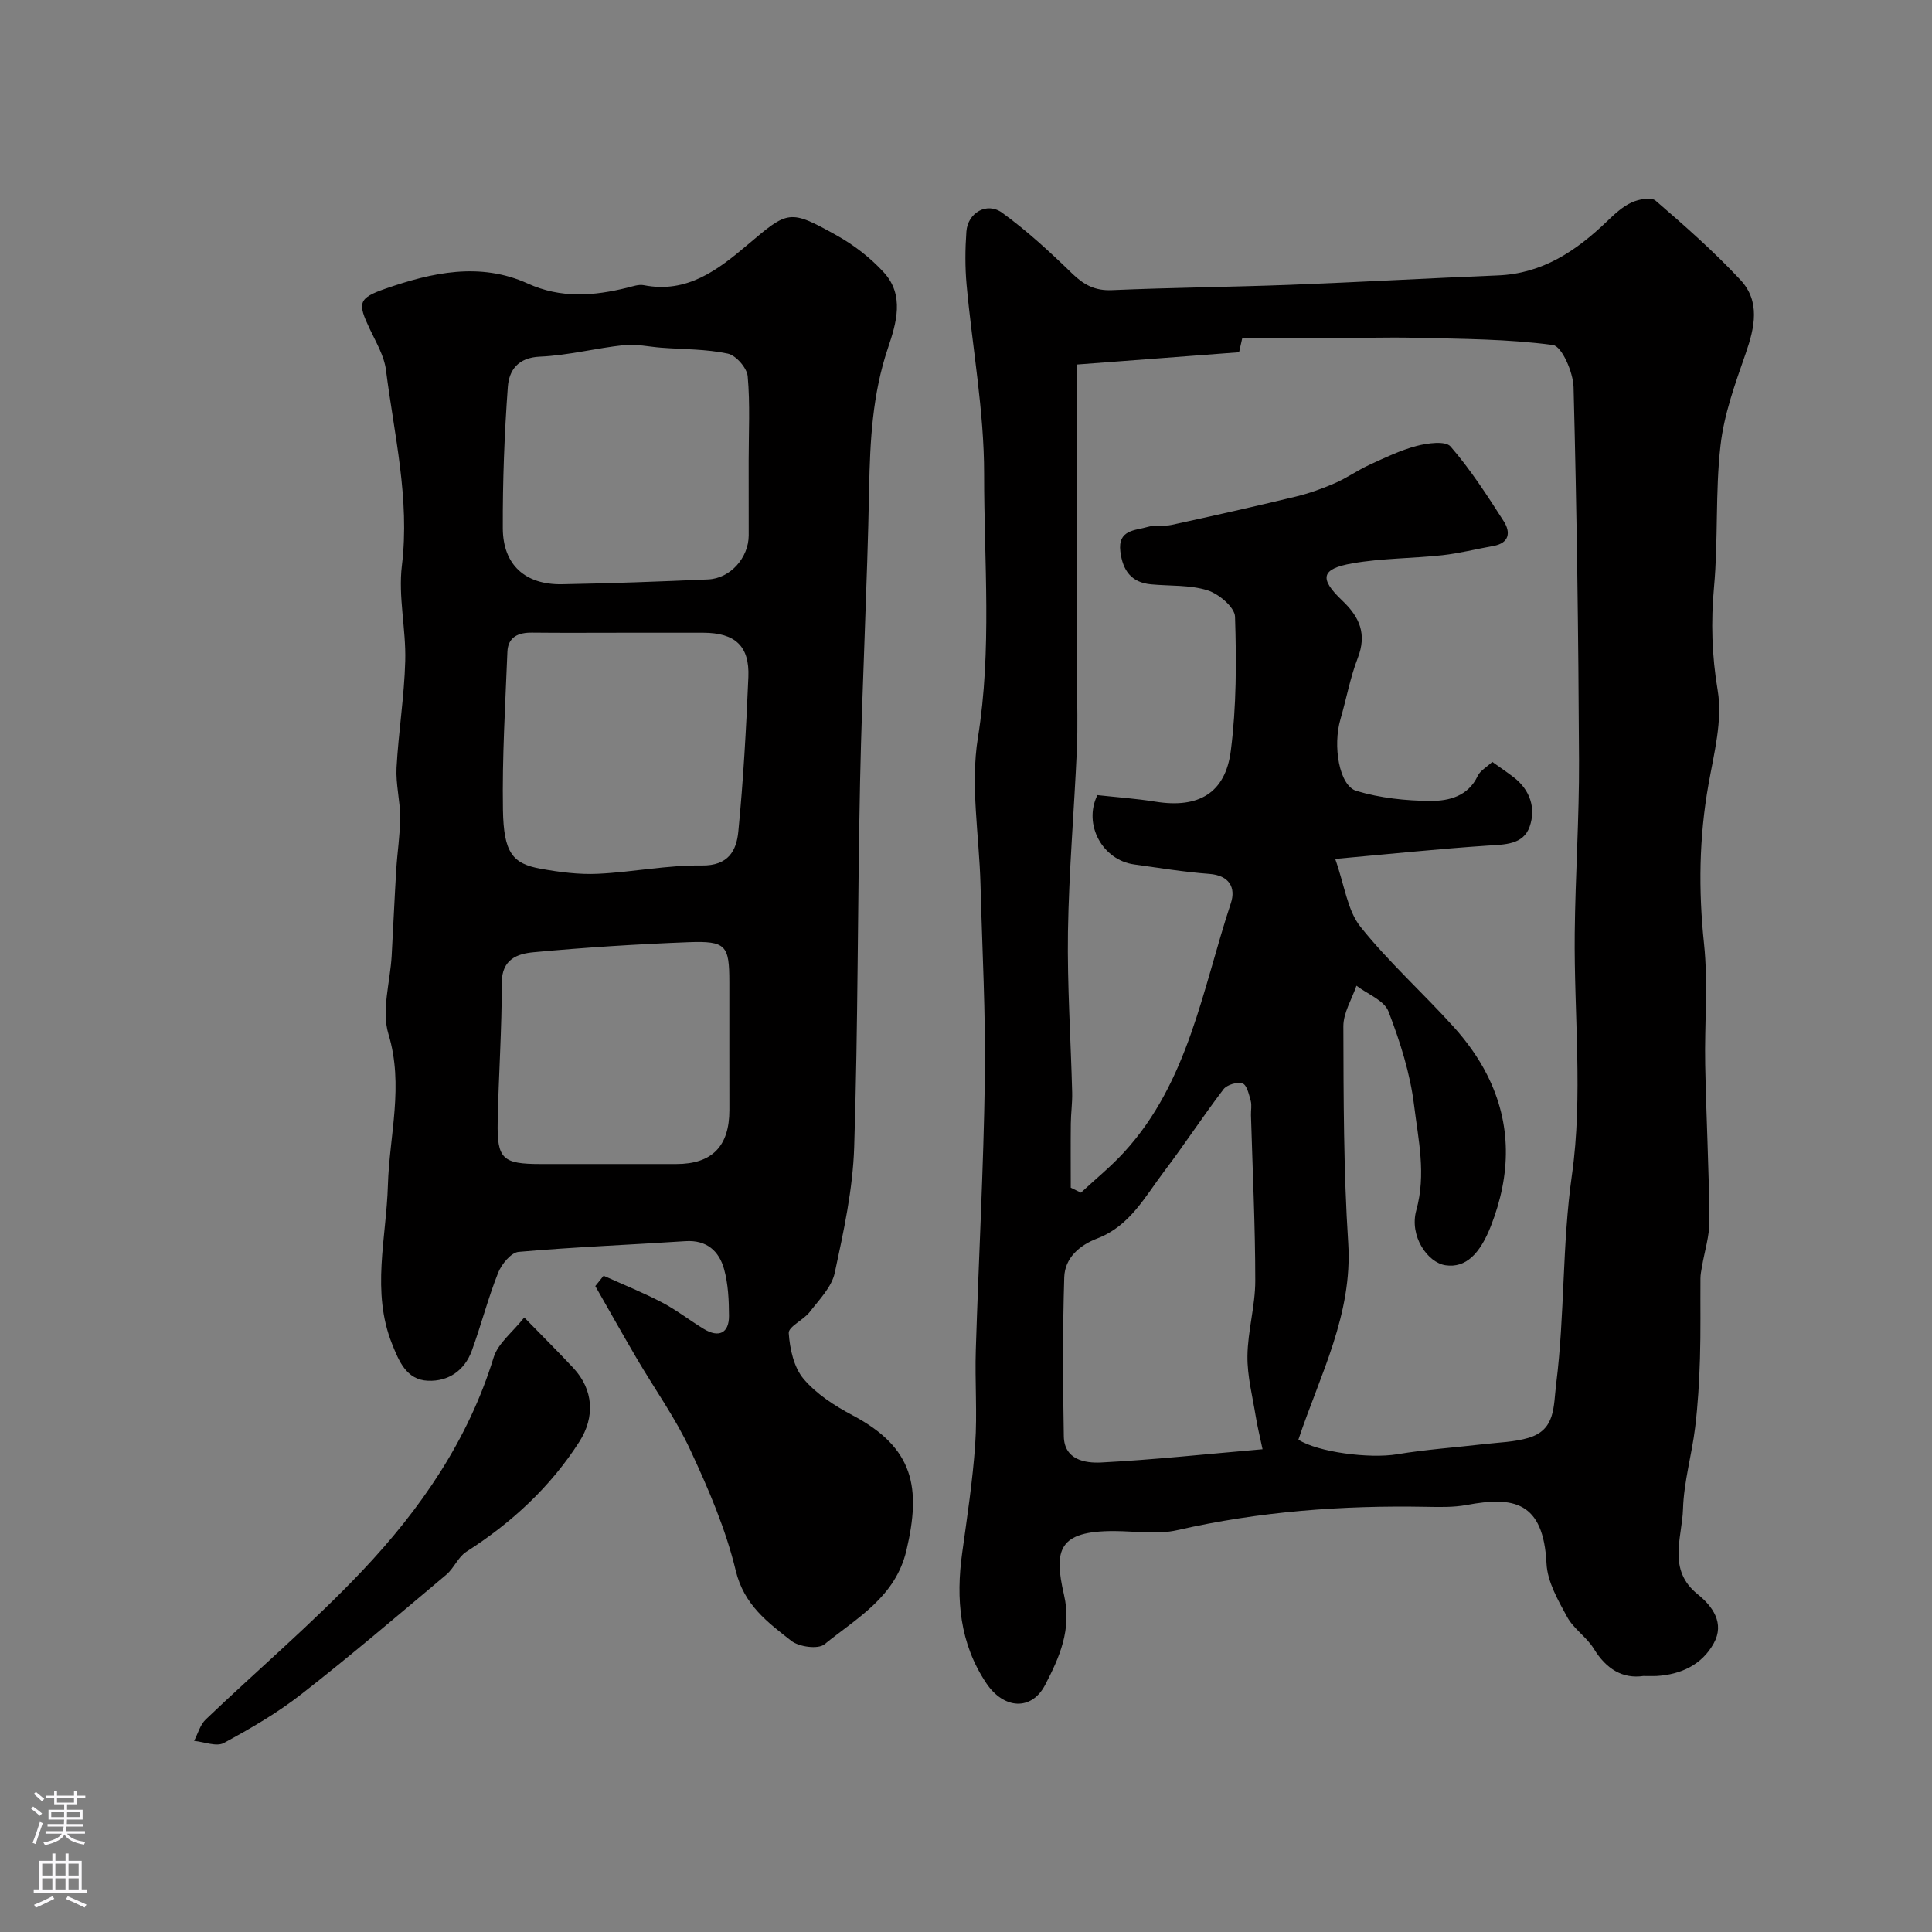 <svg enable-background="new 0 0 400 400" viewBox="0 0 400 400" xmlns="http://www.w3.org/2000/svg"><rect x="0" y="0" width="400" height="400" fill="#808080" stroke="none"/><g fill="#010000"><path d="m340.23 347c-4.24.61-7.66-1.4-10.25-5.65-1.47-2.41-4.17-4.1-5.51-6.56-1.89-3.46-4.09-7.28-4.28-11.05-.64-12.95-6.87-13.95-16.53-12.15-2.74.51-5.62.43-8.43.38-17.35-.32-34.51.95-51.49 4.83-4.14.95-8.68.2-13.03.19-11.55-.04-12.59 3.84-10.42 13.21 1.66 7.19-.97 12.98-3.9 18.63-2.82 5.44-8.57 5.04-12.16-.3-5.55-8.26-6.35-17.44-5.02-27.03 1.03-7.46 2.17-14.93 2.69-22.43.45-6.5-.08-13.06.13-19.58.58-18.71 1.6-37.4 1.87-56.11.19-13.43-.55-26.87-.9-40.3-.27-10.12-2.12-20.5-.54-30.32 2.94-18.26 1.27-36.44 1.29-54.62.01-13.07-2.44-26.13-3.63-39.21-.33-3.64-.3-7.34-.04-10.99.28-3.87 4.21-6.2 7.39-3.9 5.17 3.74 9.92 8.13 14.51 12.59 2.43 2.36 4.74 3.59 8.23 3.44 12.26-.53 24.54-.64 36.8-1.1 14.37-.55 28.74-1.37 43.11-1.95 9.26-.37 16.25-5.1 22.62-11.22 1.53-1.47 3.16-3 5.04-3.87 1.46-.68 4.07-1.18 4.99-.39 6.07 5.23 12.11 10.56 17.57 16.41 4.14 4.44 2.97 9.82 1.09 15.22-2.17 6.23-4.49 12.6-5.22 19.09-1.1 9.68-.45 19.55-1.34 29.26-.66 7.26-.46 14.16.76 21.43 1.04 6.22-.77 13.03-1.91 19.48-1.95 10.98-2.09 21.86-.92 32.96.87 8.24.08 16.65.24 24.98.21 10.77.78 21.54.88 32.31.03 3.19-1.01 6.38-1.55 9.58-.14.81-.31 1.62-.31 2.43-.04 5.52.07 11.05-.1 16.57-.15 4.77-.42 9.56-1 14.3-.69 5.64-2.34 11.22-2.51 16.86-.18 5.94-3.3 12.56 3.03 17.65 3.1 2.49 5.63 5.99 3.34 10.15-2.46 4.46-6.8 6.48-11.88 6.78-.68.03-1.34 0-2.71 0zm-117.23-271.53v65.32c0 4.83.16 9.67-.05 14.5-.56 12.54-1.64 25.07-1.84 37.61-.17 11.09.59 22.2.87 33.3.05 2.14-.26 4.29-.28 6.44-.05 4.42-.01 8.84-.01 13.25.7.35 1.4.69 2.1 1.04 3-2.79 6.21-5.39 8.96-8.4 13.34-14.58 16.2-33.74 22.09-51.54 1.05-3.19-.29-5.75-4.47-6.06-5.21-.39-10.39-1.24-15.57-1.96-6.49-.9-10.6-8.2-7.6-14.35 3.89.43 7.99.71 12.04 1.36 8.85 1.42 14.47-1.72 15.59-10.57 1.17-9.15 1.17-18.49.87-27.73-.06-1.95-3.36-4.73-5.69-5.46-3.67-1.15-7.78-.87-11.71-1.24-4.09-.38-5.85-2.88-6.34-6.77-.58-4.59 3.09-4.35 5.7-5.13 1.54-.46 3.33-.06 4.92-.41 8.58-1.87 17.14-3.79 25.68-5.85 2.76-.67 5.48-1.64 8.09-2.77 2.47-1.07 4.7-2.67 7.15-3.8 3.2-1.47 6.41-3.03 9.79-3.92 2.26-.6 5.98-1.1 7.03.11 4.13 4.77 7.6 10.15 11.02 15.49 1.42 2.22 1.22 4.51-2.18 5.11-3.51.62-6.99 1.52-10.53 1.91-6.21.68-12.54.61-18.67 1.69-6.46 1.14-6.88 3.13-2.04 7.72 3.59 3.41 5.11 6.92 3.19 11.88-1.58 4.07-2.35 8.45-3.58 12.66-1.61 5.5-.3 13.76 3.31 14.85 4.92 1.48 10.26 2.05 15.42 2.07 3.73.01 7.7-.96 9.68-5.17.52-1.1 1.85-1.81 3.02-2.91 1.56 1.12 3.04 2.11 4.44 3.19 3.41 2.63 4.61 6.41 3.31 10.18-1.31 3.82-5.19 3.73-8.79 3.97-9.93.66-19.83 1.7-31.48 2.75 1.98 5.6 2.53 10.68 5.23 14.05 5.87 7.35 12.96 13.7 19.28 20.71 2.7 2.99 5.15 6.38 6.95 9.96 5.14 10.2 4.92 20.64.79 31.24-2.26 5.8-5.21 8.78-9.4 8.17-3.7-.53-7.55-6.02-6.06-11.39 2.07-7.47.42-14.57-.45-21.67-.81-6.64-2.9-13.24-5.32-19.51-.88-2.28-4.34-3.57-6.62-5.31-.95 2.8-2.72 5.6-2.71 8.4.04 14.93.04 29.9 1 44.79.96 14.88-5.85 27.39-10.31 40.8 4.03 2.59 14.72 3.97 20.44 3.02 5.95-.99 12-1.4 18-2.1 3.09-.36 6.28-.42 9.22-1.3 5.6-1.68 5.12-6.41 5.71-11.18 1.8-14.35 1.21-28.8 3.26-43.24 2.32-16.37.41-33.32.58-50.02.12-11.94.94-23.87.89-35.8-.12-25.77-.46-51.53-1.13-77.29-.08-3.08-2.43-8.48-4.28-8.73-9.34-1.25-18.85-1.26-28.31-1.49-6.19-.15-12.4.07-18.59.1-5.72.02-11.44 0-17.42 0-.09.4-.36 1.62-.65 2.89-10.79.82-21.3 1.61-33.54 2.54zm38.4 224.58c-.58-2.74-1.08-4.75-1.41-6.79-.67-4.16-1.77-8.34-1.72-12.51.06-5.2 1.62-10.38 1.62-15.57 0-11.43-.56-22.85-.89-34.28-.03-1 .2-2.06-.05-2.98-.36-1.31-.8-3.3-1.69-3.6-1.09-.37-3.23.26-3.95 1.2-4.23 5.55-8.05 11.41-12.26 16.97-3.97 5.24-7.13 11.34-13.85 13.91-3.7 1.41-6.74 4.04-6.86 8.05-.34 10.97-.29 21.95-.09 32.93.09 4.84 4.38 5.59 7.76 5.41 10.79-.56 21.55-1.72 33.39-2.74z"/><path d="m124.97 264.13c4.04 1.82 8.16 3.47 12.08 5.52 3.02 1.58 5.74 3.72 8.67 5.5 3.1 1.88 5.21.87 5.21-2.68-.01-3.25-.16-6.62-1.02-9.72-1.04-3.74-3.61-6.07-8-5.78-11.52.76-23.06 1.21-34.55 2.22-1.56.14-3.52 2.55-4.23 4.33-2.09 5.26-3.5 10.79-5.44 16.11-1.5 4.11-4.82 6.41-9.08 6.24-4.5-.18-6.04-4.14-7.44-7.63-4.33-10.82-1.18-21.88-.86-32.86.31-10.4 3.34-20.62.11-31.3-1.48-4.88.36-10.75.67-16.18.33-5.95.59-11.91.95-17.87.22-3.6.8-7.2.81-10.8 0-3.43-.93-6.88-.75-10.28.4-7.38 1.6-14.73 1.8-22.1.18-6.58-1.48-13.31-.69-19.77 1.67-13.8-1.6-27.04-3.3-40.46-.37-2.95-2.07-5.78-3.38-8.56-2.5-5.3-2.42-6.32 3.26-8.29 9.64-3.35 19.57-5.56 29.47-1.07 6.87 3.12 13.67 2.58 20.63.86 1.11-.27 2.32-.72 3.38-.52 8.99 1.77 15.37-3.17 21.55-8.4 8.36-7.08 8.63-7.35 18.36-1.93 3.6 2 7.04 4.66 9.81 7.69 4.32 4.72 2.59 10.5.86 15.63-3.22 9.52-3.72 19.23-3.91 29.14-.38 20.19-1.44 40.37-1.87 60.56-.53 25.25-.41 50.52-1.22 75.76-.28 8.73-2.18 17.47-4.03 26.06-.64 2.95-3.23 5.55-5.2 8.11-1.28 1.65-4.41 3.01-4.32 4.35.22 3.26 1.05 7.07 3.06 9.46 2.65 3.14 6.43 5.58 10.13 7.54 12.79 6.76 14.23 15.04 11.17 28-2.29 9.68-10.26 13.97-16.97 19.43-1.31 1.07-5.27.53-6.86-.72-4.9-3.84-9.8-7.45-11.5-14.53-2.07-8.6-5.66-16.94-9.42-25.01-3.06-6.58-7.36-12.58-11.05-18.87-2.92-4.98-5.74-10.02-8.61-15.04.56-.71 1.14-1.42 1.72-2.14zm4.18-133.13c-6.32 0-12.64.05-18.95-.02-2.88-.04-5.03.88-5.15 3.99-.43 10.9-1.1 21.82-.92 32.72.15 8.88 1.97 11.14 7.89 12.19 3.86.69 7.84 1.21 11.73 1.03 7.2-.33 14.38-1.82 21.55-1.72 5.49.08 7.18-3.08 7.56-7.01 1.04-10.63 1.63-21.32 2.08-32 .27-6.44-2.75-9.16-9.33-9.18-5.48-.02-10.97 0-16.46 0zm25.85-35.63c0-5.83.32-11.69-.2-17.47-.16-1.74-2.44-4.34-4.13-4.69-4.47-.95-9.15-.87-13.74-1.22-2.57-.19-5.18-.8-7.7-.54-5.84.62-11.61 2.14-17.44 2.39-4.57.19-6.4 2.84-6.65 6.26-.71 9.73-1.08 19.51-1.04 29.27.03 7.58 4.64 11.72 12.24 11.59 10.1-.18 20.19-.55 30.28-1 4.58-.2 8.37-4.48 8.39-9.1.01-5.16-.01-10.32-.01-15.49zm-4 121.48c0-4.49 0-8.99 0-13.48 0-7.67-.67-8.59-8.48-8.3-10.7.41-21.4 1.09-32.05 2.08-3.32.31-6.59 1.42-6.58 6.32.02 9.58-.66 19.16-.85 28.74-.16 7.76 1.01 8.79 8.91 8.79h28.07c7.38 0 10.99-3.66 10.99-11.17-.01-4.32-.01-8.65-.01-12.98z"/><path d="m108.54 272.77c4.11 4.22 7.23 7.3 10.21 10.51 4.08 4.41 4.52 10.04 1.18 15.24-6.02 9.39-14.01 16.75-23.38 22.75-1.7 1.09-2.56 3.41-4.15 4.75-9.91 8.33-19.77 16.75-29.98 24.72-4.97 3.89-10.52 7.12-16.08 10.13-1.52.82-4.07-.24-6.15-.44.79-1.5 1.25-3.34 2.41-4.44 10.77-10.28 22.15-19.95 32.37-30.74 12.06-12.74 21.97-27.08 27.24-44.23.9-2.91 3.92-5.2 6.33-8.25z"/></g><path d="m6.44 374.46.42-.45c.65.47 1.27.95 1.85 1.44l-.45.49c-.65-.56-1.25-1.06-1.82-1.48m.93 7.33-.63-.26c.55-1.36 1.05-2.8 1.52-4.33.19.1.38.19.59.27-.46 1.29-.95 2.73-1.48 4.32m-.38-10.38.44-.42c.43.34 1.01.82 1.74 1.44l-.49.49c-.53-.51-1.09-1.01-1.69-1.51m2.5.35h1.72v-1.04h.59v1.04h3.52v-1.04h.59v1.04h1.75v.53h-1.75v1.42h-2.03v.97h3.22v2.03h-3.24c0 .35-.01.66-.03.93h3.32v.53h-3.37c-.03.27-.08.58-.15.94h3.96v.53h-3.71c.67.92 1.93 1.48 3.79 1.68-.13.24-.23.44-.29.59-2.13-.38-3.48-1.08-4.04-2.12-.43.97-1.77 1.72-4.03 2.23-.09-.19-.2-.37-.33-.55 2.1-.42 3.37-1.03 3.81-1.83h-3.36v-.53h3.58c.08-.29.13-.61.16-.94h-3.33v-.53h3.39c.02-.27.04-.58.04-.93h-3.23v-2.03h3.25v-.97h-2.07v-1.42h-1.73zm1.12 3.44v1h2.65c.01-.3.02-.44.01-.4v-.25-.35zm1.19-2h3.52v-.91h-3.52zm4.71 2h-2.63v.59c0 .15-.01.28-.01.4h2.64z" fill="#fbfafc"/><path d="m13.56 383.74h.63v1.52h2.72v6.07h1.13v.6h-11.06v-.6h1.13v-6.07h2.73v-1.52h.63v1.52h2.1v-1.52zm-2.69 8.83.38.56c-1.24.63-2.53 1.25-3.85 1.85-.1-.21-.21-.42-.34-.63 1.36-.55 2.63-1.15 3.81-1.78m-2.13-4.27h2.1v-2.45h-2.1zm0 3.04h2.1v-2.46h-2.1zm2.72-3.04h2.1v-2.45h-2.1zm0 3.04h2.1v-2.46h-2.1zm6.07 3.6c-1.41-.71-2.7-1.3-3.86-1.78l.35-.56c1.45.62 2.75 1.19 3.88 1.72zm-1.25-9.09h-2.1v2.45h2.1zm-2.09 5.49h2.1v-2.45h-2.1z" fill="#fbfafc"/></svg>